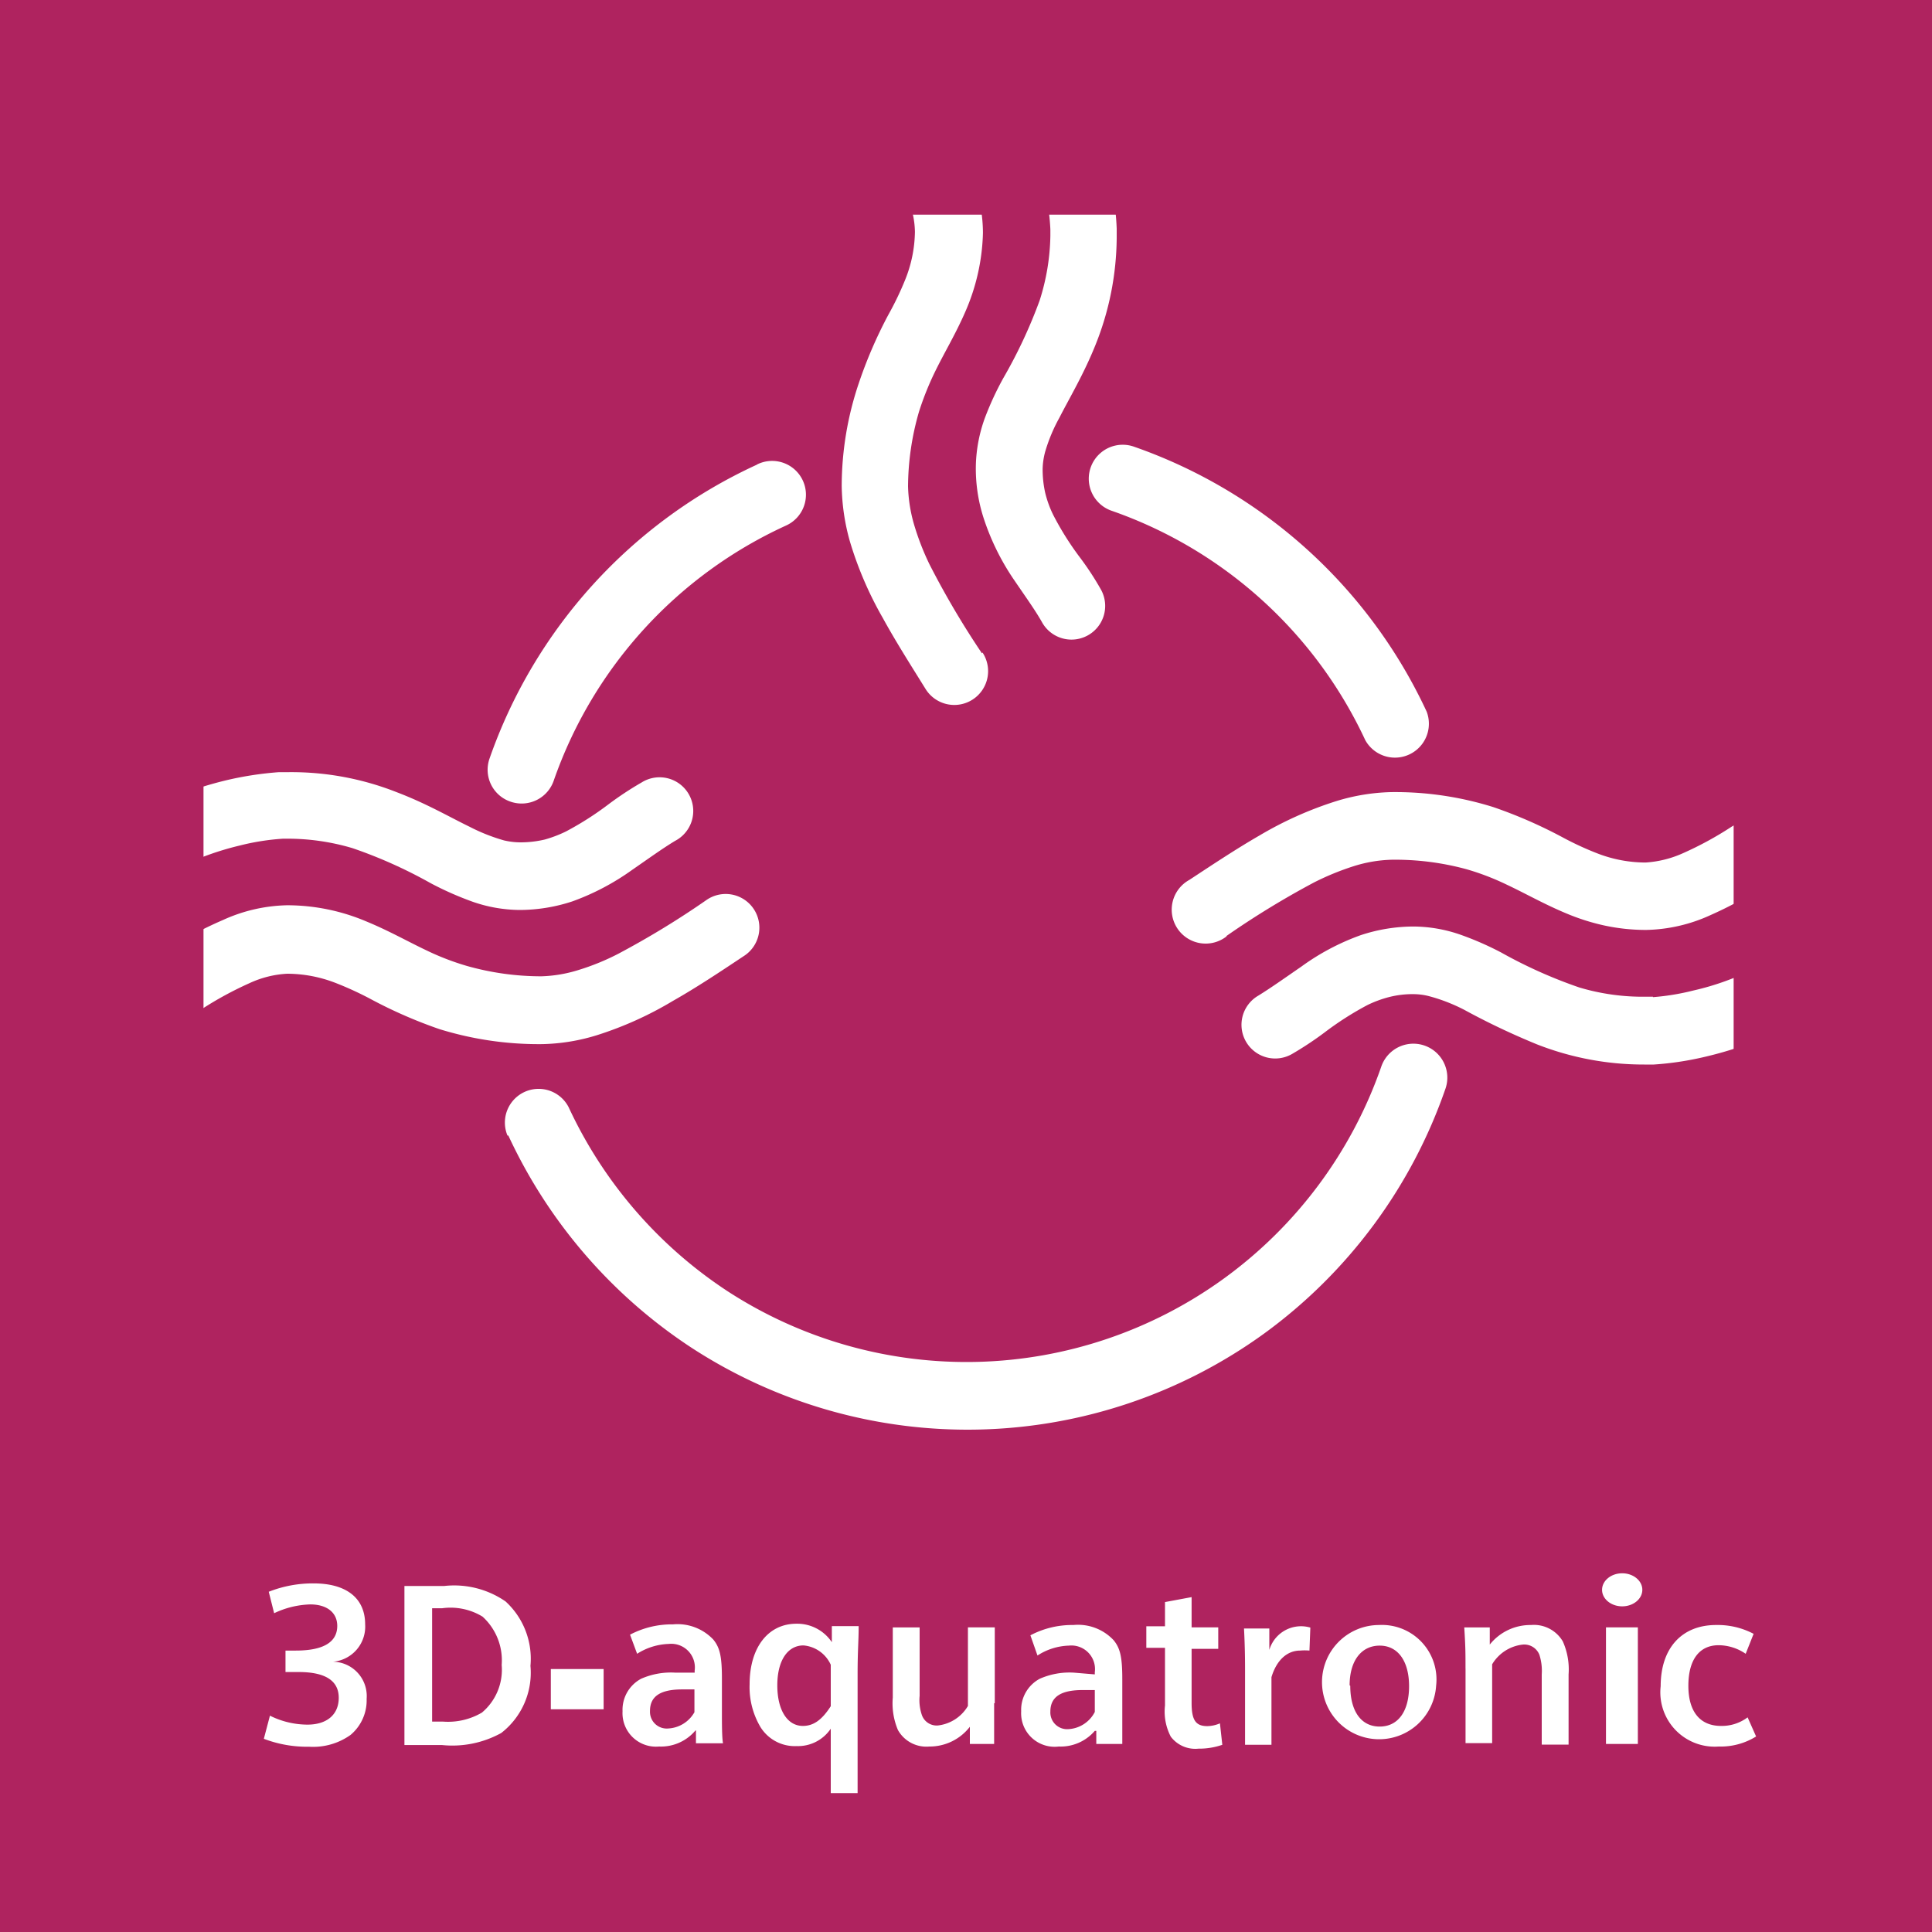 <svg xmlns="http://www.w3.org/2000/svg" width="48" height="48" fill="none" viewBox="0 0 48 48"><rect x="0" y="0" width="48" height="48" fill="#333333" stroke="none"/><g clip-path="url(#a)"><path fill="#AF235F" d="M48 0H0v48h48V0Z"/><path fill="#fff" d="M35.445 17.68a12.597 12.597 0 0 0-7.285-6.587.843.843 0 1 0-.533 1.6c2.78.971 5.05 3.026 6.293 5.696a.843.843 0 0 0 1.525-.709ZM12.63 28.213a12.677 12.677 0 0 0 4.549 5.27 12.565 12.565 0 0 0 14.229-.352 12.625 12.625 0 0 0 4.507-6.091.843.843 0 0 0-1.6-.533A10.944 10.944 0 0 1 30.4 31.77a10.896 10.896 0 0 1-12.325.309 11.008 11.008 0 0 1-3.947-4.57.838.838 0 0 0-1.52.703M18.8 11.547a12.597 12.597 0 0 0-6.64 7.306.837.837 0 0 0 .533 1.067.843.843 0 0 0 1.067-.533 10.912 10.912 0 0 1 5.76-6.326.84.84 0 1 0-.704-1.525M30.464 23.259c.7-.488 1.428-.933 2.181-1.334a6.642 6.642 0 0 1 1.003-.41 3.41 3.41 0 0 1 .923-.155 6.742 6.742 0 0 1 1.861.235c.348.1.687.231 1.013.389.475.224.928.485 1.483.715a5.4 5.4 0 0 0 .901.288c.35.078.708.117 1.067.117a4.006 4.006 0 0 0 1.6-.368c.486-.215.953-.47 1.397-.763a.839.839 0 1 0-.896-1.418c-.375.244-.769.458-1.178.64-.295.134-.61.213-.934.234a3.324 3.324 0 0 1-1.205-.229 7.665 7.665 0 0 1-.864-.4 11.657 11.657 0 0 0-1.712-.747 8.16 8.16 0 0 0-2.555-.373c-.465.013-.926.09-1.37.23a9.112 9.112 0 0 0-1.878.842c-.602.347-1.184.736-1.754 1.11a.843.843 0 1 0 .933 1.397"/><path fill="#fff" d="M43.2 24.245c-.364.154-.74.276-1.125.363-.35.089-.707.146-1.067.17l.059.822v-.837H40.9a5.52 5.52 0 0 1-1.664-.23 11.817 11.817 0 0 1-1.941-.869 7.708 7.708 0 0 0-.997-.437 3.607 3.607 0 0 0-1.174-.208 4.203 4.203 0 0 0-1.312.213 5.87 5.87 0 0 0-1.482.784c-.411.283-.763.533-1.067.72a.837.837 0 1 0 .837 1.45c.279-.162.548-.34.806-.533a7.793 7.793 0 0 1 1.066-.682c.171-.084.35-.15.534-.198.195-.05.396-.075.597-.074.139 0 .277.017.41.053.3.08.59.194.865.336.586.32 1.19.606 1.808.859a7.26 7.26 0 0 0 2.666.501h.235c.459-.03.914-.102 1.36-.213a8.795 8.795 0 0 0 1.387-.459.837.837 0 1 0-.635-1.53Z"/><path fill="#AF235F" d="M44.47 12.32h-1.398v17.328h1.397V12.32Z"/><path fill="#fff" d="M17.557 22.357c-.701.488-1.432.933-2.186 1.334a5.94 5.94 0 0 1-1.003.41c-.3.094-.61.146-.923.155a6.799 6.799 0 0 1-1.84-.256 6.457 6.457 0 0 1-1.013-.39c-.47-.223-.928-.485-1.483-.714a5.046 5.046 0 0 0-1.973-.405 4.026 4.026 0 0 0-1.6.368 9.6 9.6 0 0 0-1.424.762.853.853 0 0 0 .907 1.446c.376-.243.77-.457 1.178-.64.294-.137.61-.217.934-.235.414.001.824.079 1.21.23.297.116.588.25.87.4.548.294 1.118.543 1.706.746a8.344 8.344 0 0 0 2.555.373c.463-.01.923-.085 1.365-.224a8.854 8.854 0 0 0 1.878-.848c.602-.341 1.184-.73 1.754-1.109a.837.837 0 1 0-.928-1.392"/><path fill="#fff" d="M4.827 21.376c.364-.153.74-.276 1.125-.368.35-.089.707-.146 1.067-.17L6.933 20l.027.837h.17a5.66 5.66 0 0 1 1.627.235c.672.23 1.322.522 1.942.87.333.177.679.33 1.034.458.377.134.774.204 1.174.208a4.203 4.203 0 0 0 1.312-.213 6.076 6.076 0 0 0 1.488-.784c.41-.283.757-.534 1.066-.72a.837.837 0 1 0-.832-1.451c-.28.161-.551.34-.81.533a7.753 7.753 0 0 1-1.067.683c-.171.084-.35.152-.533.203a2.63 2.63 0 0 1-.598.069c-.138 0-.276-.017-.41-.048a4.594 4.594 0 0 1-.859-.341c-.496-.24-1.067-.576-1.813-.859a7.123 7.123 0 0 0-2.667-.496h-.25a8.313 8.313 0 0 0-1.36.213 9.39 9.39 0 0 0-1.387.459.839.839 0 1 0 .661 1.541"/><path fill="#AF235F" d="M5.056 12.32H3.531v17.328h1.525V12.32Z"/><path fill="#fff" d="M24.395 16.23a21.32 21.32 0 0 1-1.302-2.209 6.478 6.478 0 0 1-.389-1.008 3.73 3.73 0 0 1-.144-.928 6.773 6.773 0 0 1 .272-1.856c.11-.345.245-.682.405-1.008.23-.469.502-.917.742-1.466.274-.621.425-1.29.442-1.968a3.858 3.858 0 0 0-.218-1.259.843.843 0 0 0-1.6.533c.08.225.124.46.128.699-.006.412-.09.819-.246 1.2-.12.296-.26.585-.416.864a11.242 11.242 0 0 0-.736 1.707 8.002 8.002 0 0 0-.421 2.549c.008.464.076.925.203 1.37.198.663.472 1.3.816 1.9.33.602.709 1.194 1.066 1.77a.84.84 0 1 0 1.414-.907"/><path fill="#fff" d="M26.021 5.024c.04.224.065.45.075.677v.166c-.01.543-.1 1.082-.267 1.6-.244.666-.545 1.31-.901 1.925-.177.319-.33.65-.459.992-.137.375-.213.77-.224 1.168-.01.447.055.892.192 1.317.177.543.43 1.059.752 1.531.278.41.534.763.704 1.067a.837.837 0 0 0 1.467-.806 7.198 7.198 0 0 0-.533-.816 7.31 7.31 0 0 1-.667-1.066 2.668 2.668 0 0 1-.192-.534 2.667 2.667 0 0 1-.064-.602c.004-.137.024-.273.059-.406a4.11 4.11 0 0 1 .357-.858c.25-.491.597-1.067.89-1.792a7.265 7.265 0 0 0 .534-2.667v-.24a6.146 6.146 0 0 0-.101-.901.838.838 0 1 0-1.648.282"/><path fill="#AF235F" d="M29.093 3.936H20.71v1.397h8.384V3.936Z"/><path fill="#fff" d="M6.704 42.624c.29.146.61.222.933.224.486 0 .779-.25.779-.667 0-.416-.32-.64-.997-.64h-.326v-.533h.256c.683 0 1.03-.208 1.03-.613 0-.326-.251-.534-.672-.534-.311.01-.616.084-.896.219l-.134-.533c.355-.14.734-.211 1.115-.208.816 0 1.28.368 1.28 1.018a.875.875 0 0 1-.8.928.853.853 0 0 1 .837.923 1.12 1.12 0 0 1-.4.896 1.6 1.6 0 0 1-1.029.293 3.01 3.01 0 0 1-1.125-.197l.149-.565M10.048 39.403h.992a2.246 2.246 0 0 1 1.52.384c.445.407.674.999.619 1.6a1.894 1.894 0 0 1-.726 1.669 2.517 2.517 0 0 1-1.472.299h-.933v-3.952Zm.96 3.37c.337.025.674-.053.965-.224.347-.291.53-.733.491-1.184a1.467 1.467 0 0 0-.475-1.2 1.526 1.526 0 0 0-1.008-.208h-.245v2.816h.272ZM14.997 41.467h-1.312v1h1.312v-1ZM17.27 43.003a1.12 1.12 0 0 1-.897.389.832.832 0 0 1-.906-.875.874.874 0 0 1 .464-.81c.268-.117.56-.169.853-.15h.475v-.053a.587.587 0 0 0-.646-.661c-.278.01-.55.094-.784.245l-.176-.475a2.23 2.23 0 0 1 1.067-.256c.375-.035.745.105 1.003.379.165.203.213.427.213.976v.864c0 .245 0 .592.027.736h-.672v-.325m-.038-1.014h-.304c-.533 0-.8.166-.8.534a.416.416 0 0 0 .448.437.794.794 0 0 0 .656-.405v-.566ZM21.333 40.432c0 .33-.026.576-.026 1.163v2.954h-.667v-1.6a.981.981 0 0 1-.848.432 1.003 1.003 0 0 1-.896-.469 1.942 1.942 0 0 1-.272-1.067c0-.912.459-1.504 1.163-1.504.352-.007.684.166.88.459v-.4h.666m-.693.96a.821.821 0 0 0-.677-.48c-.4 0-.651.384-.651.992s.245 1.008.635 1.008c.266 0 .474-.15.693-.49v-1.03ZM24.699 42.315v1.013h-.603v-.427a1.264 1.264 0 0 1-1.008.491.81.81 0 0 1-.779-.41 1.697 1.697 0 0 1-.128-.806v-1.744h.667v1.701c-.016.164.004.33.059.486a.39.39 0 0 0 .394.25.997.997 0 0 0 .747-.485v-1.952h.667v1.883M27.2 43.003a1.12 1.12 0 0 1-.896.389.832.832 0 0 1-.933-.875.874.874 0 0 1 .464-.81c.268-.117.56-.169.853-.15l.512.043v-.053a.587.587 0 0 0-.645-.662 1.515 1.515 0 0 0-.779.246l-.176-.502a2.215 2.215 0 0 1 1.067-.256 1.21 1.21 0 0 1 1.002.379c.166.203.214.427.214.976v1.6h-.646v-.325m-.037-1.014h-.304c-.533 0-.8.166-.8.534a.416.416 0 0 0 .448.437.784.784 0 0 0 .656-.427v-.544ZM28.48 40.939v-.534h.464v-.602l.661-.123v.752h.662v.533h-.662v1.344c0 .427.102.576.39.576a.82.82 0 0 0 .314-.069l.059.533c-.19.066-.39.098-.592.096a.763.763 0 0 1-.688-.298 1.345 1.345 0 0 1-.144-.774V40.94h-.464ZM30.933 41.525c0-.208 0-.57-.026-1.066h.629v.533a.821.821 0 0 1 1.019-.555l-.022.571a1.273 1.273 0 0 0-.229 0c-.325 0-.587.235-.715.661v1.68h-.656v-1.824ZM35.68 41.883a1.419 1.419 0 1 1-1.419-1.51 1.355 1.355 0 0 1 1.419 1.51Zm-2.133 0c0 .634.272 1.013.73 1.013.459 0 .731-.379.731-1.003 0-.624-.277-1.008-.73-1.008-.454 0-.747.374-.747.987l.016.01ZM36.41 41.45c0-.389 0-.533-.031-1.018h.634v.427a1.29 1.29 0 0 1 1.024-.486c.32-.028.627.13.79.406.115.257.165.54.144.821v1.744h-.667V41.6a1.3 1.3 0 0 0-.059-.49.405.405 0 0 0-.41-.251c-.318.034-.6.216-.763.49v1.958h-.661V41.45ZM40.803 39.499c0 .226-.224.41-.5.41s-.5-.184-.5-.41c0-.227.224-.411.5-.411s.5.184.5.41Zm-.903.933h.792v2.896H39.9v-2.896ZM43.632 43.141c-.28.174-.604.261-.933.251a1.35 1.35 0 0 1-1.44-1.499c0-.954.533-1.52 1.376-1.52a1.91 1.91 0 0 1 .933.219l-.197.496a1.2 1.2 0 0 0-.672-.213c-.48 0-.752.362-.752 1.008 0 .645.293.997.81.997.238.005.471-.07.662-.213l.213.48"/></g><defs><clipPath id="a"><path fill="#fff" d="M0 0h48v48H0z"/></clipPath></defs></svg>